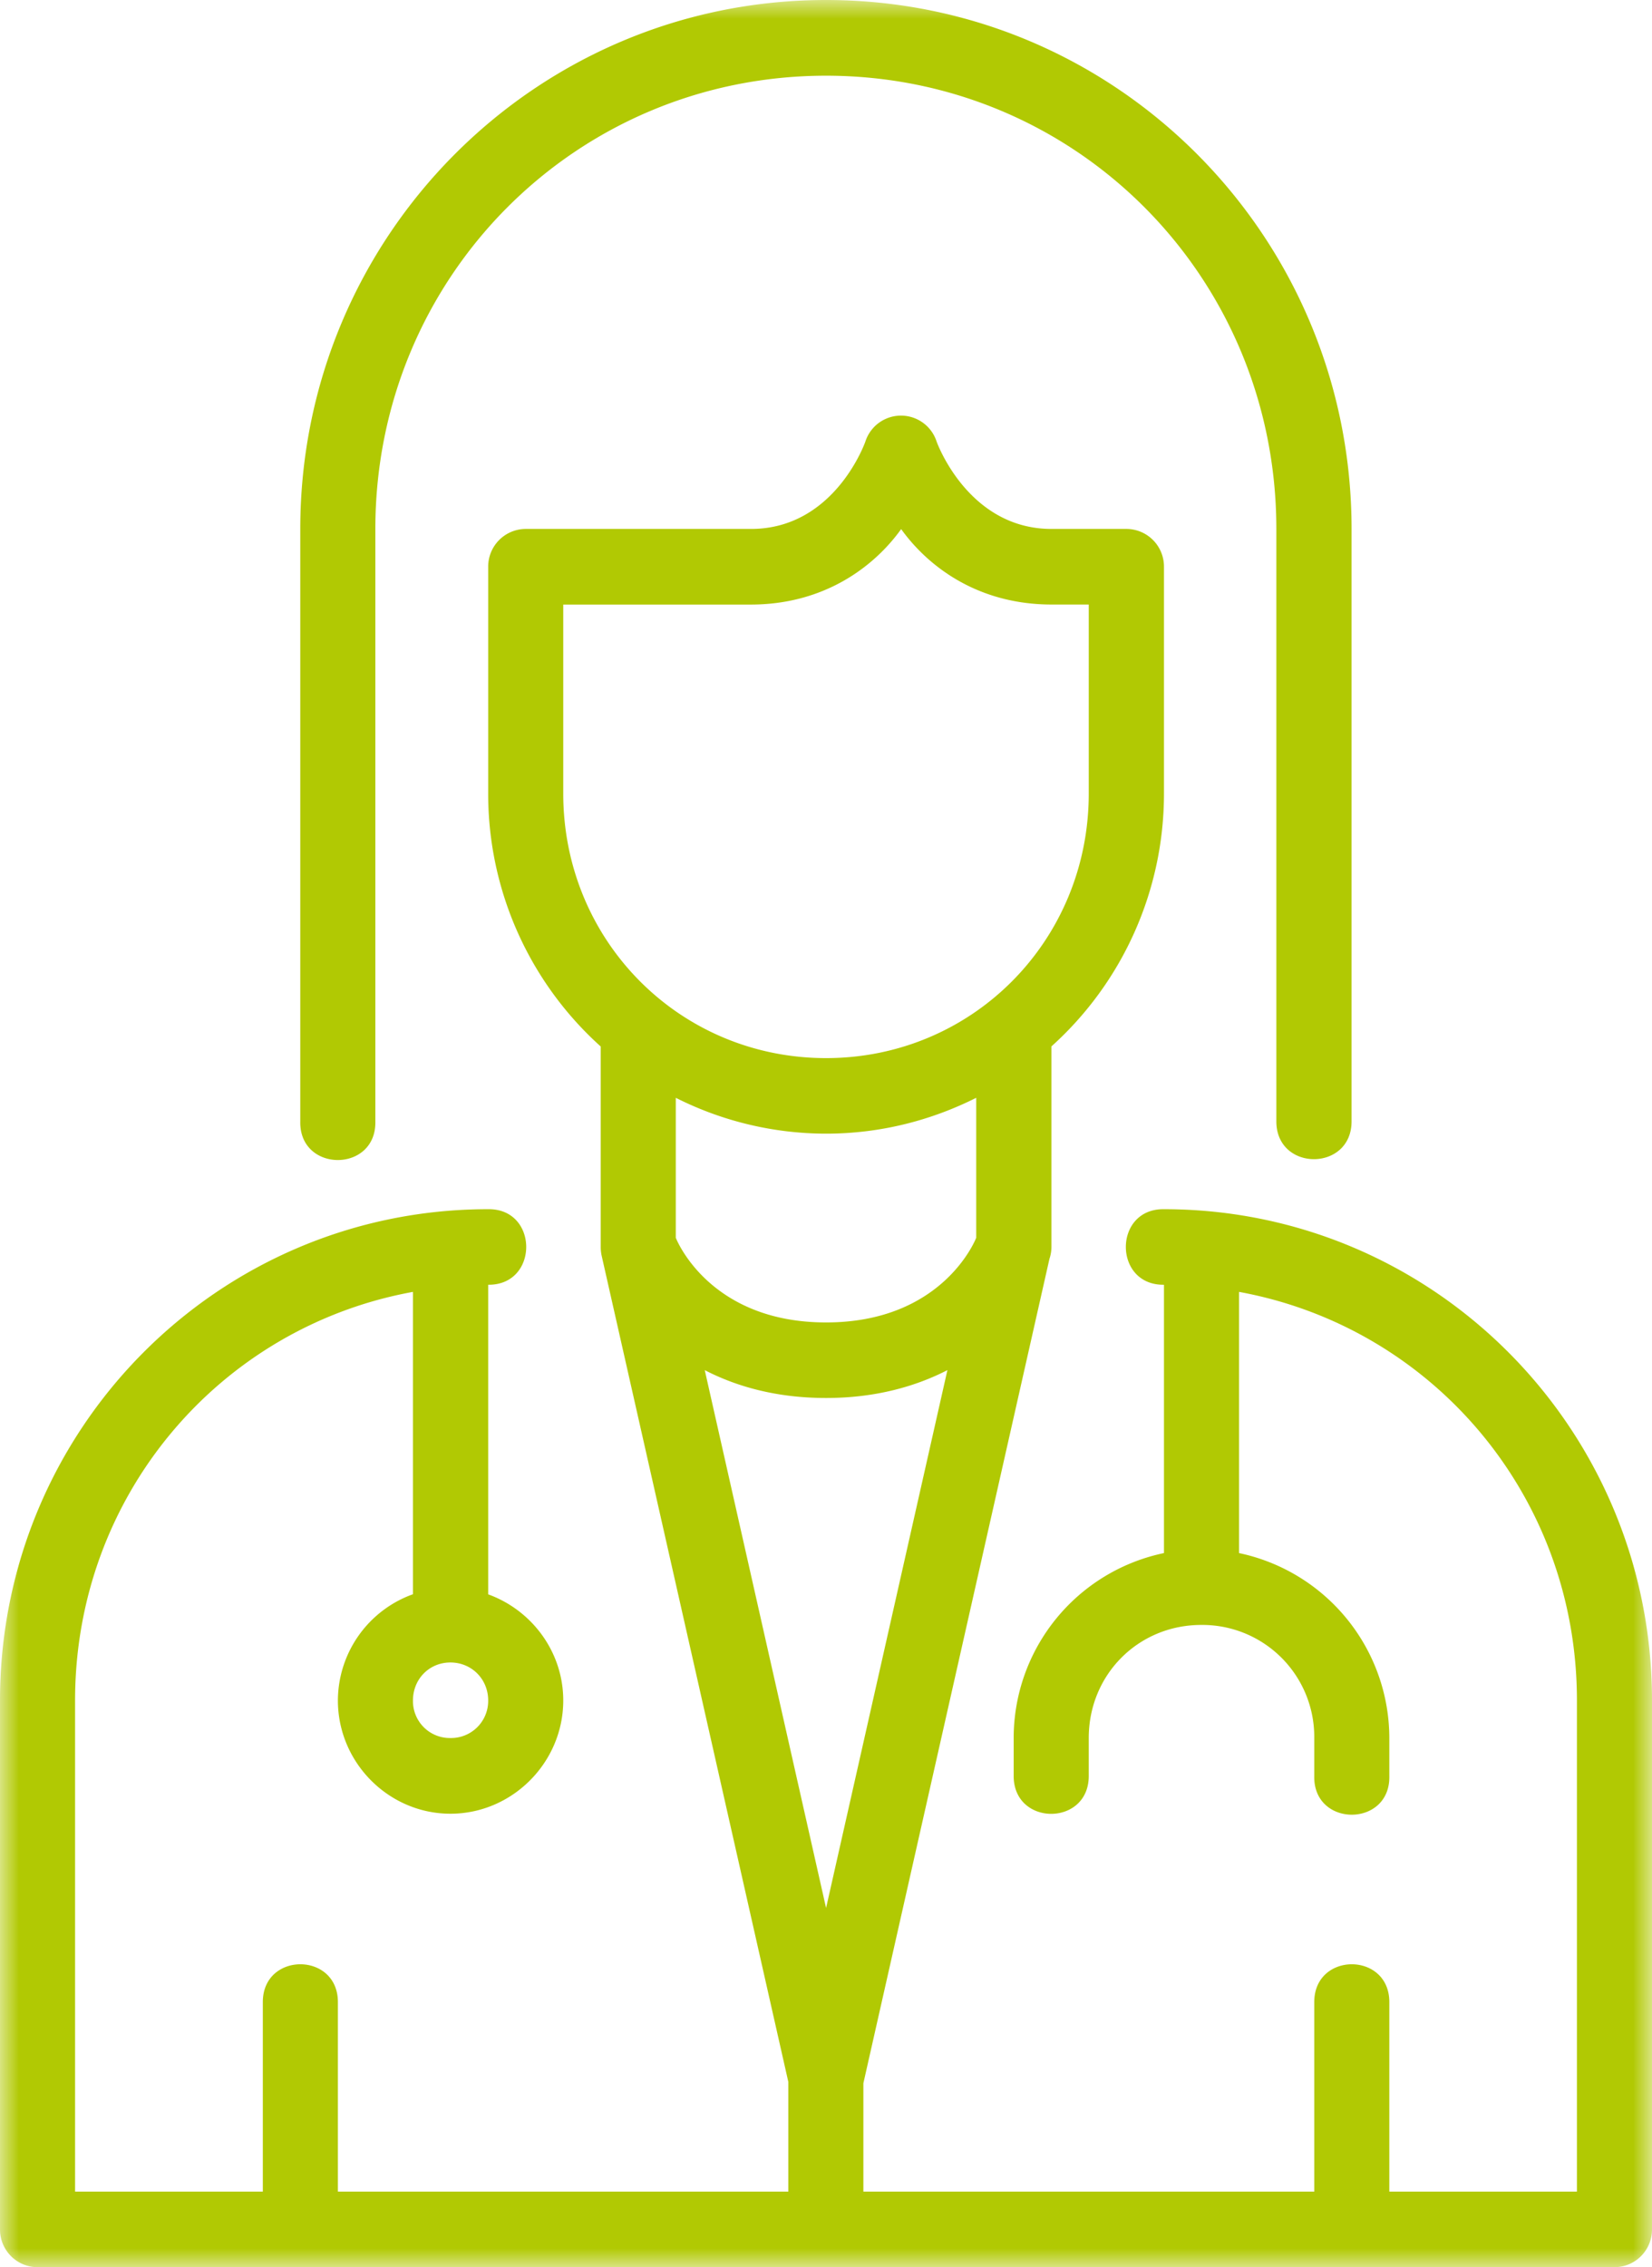 <svg width="43" height="59" viewBox="0 0 43 59" xmlns="http://www.w3.org/2000/svg" xmlns:xlink="http://www.w3.org/1999/xlink">
    <defs>
        <path id="a" d="M0 0h43v59H0z"/>
    </defs>
    <g fill="none" fill-rule="evenodd">
        <mask id="b" fill="#fff">
            <use xlink:href="#a"/>
        </mask>
        <path d="M11.724 43.264c.55 0 .983.431.983.989a.966.966 0 0 1-.983.977.96.96 0 0 1-.975-.977c0-.558.425-.989.975-.989zm12.936-7.608-3.158 13.997-3.158-13.997c.827.428 1.872.725 3.158.725 1.285 0 2.33-.3 3.158-.725zm-7.07-7.087a8.7 8.7 0 0 0 3.912.933c1.407 0 2.73-.342 3.908-.933v3.642s-.839 2.204-3.908 2.204c-3.07 0-3.912-2.204-3.912-2.204V28.57zm5.866-14.8c.728 1.012 2.035 1.963 3.912 1.963h.971v4.92c0 3.833-3.032 6.884-6.837 6.884-3.809 0-6.841-3.051-6.841-6.883v-4.92h4.883c1.877 0 3.184-.952 3.912-1.963zm-2.937 40.41v2.855H8.795v-4.932c0-1.312-1.954-1.312-1.954 0v4.932H1.954V44.253c0-5.337 3.771-9.719 8.795-10.633v7.868a2.949 2.949 0 0 0-1.954 2.765c0 1.616 1.322 2.947 2.93 2.947 1.606 0 2.936-1.33 2.936-2.947 0-1.271-.824-2.353-1.954-2.762v-8.057c1.322.015 1.319-1.988-.004-1.966C5.681 31.468 0 37.188 0 44.253v13.766c0 .542.436.981.975.981h41.05c.54 0 .975-.439.975-.981V44.253c0-7.065-5.681-12.785-12.703-12.785-1.323-.019-1.323 1.985 0 1.966v6.983a4.918 4.918 0 0 0-3.912 4.813v.989c0 1.312 1.954 1.312 1.954 0v-.989c0-1.65 1.29-2.943 2.93-2.943a2.914 2.914 0 0 1 2.94 2.943v.989c-.03 1.342 1.983 1.342 1.954 0v-.989a4.928 4.928 0 0 0-3.912-4.813V33.62c5.024.918 8.795 5.296 8.795 10.633v12.781h-4.883v-4.932c0-1.312-1.954-1.312-1.954 0v4.932H22.473v-2.82l4.843-21.453a.988.988 0 0 0 .052-.312v-5.218a8.846 8.846 0 0 0 2.929-6.578V14.75a.98.98 0 0 0-.975-.985h-1.954c-2.18 0-2.989-2.274-2.989-2.274a.974.974 0 0 0-1.854 0s-.79 2.274-2.977 2.274h-5.866a.98.98 0 0 0-.975.985v5.902a8.84 8.84 0 0 0 2.929 6.582v5.214c0 .074.007.145.022.22l4.861 21.51zM21.502 0C13.937 0 7.816 6.155 7.816 13.766v15.416c-.03 1.342 1.984 1.342 1.954 0V13.766C9.77 7.21 14.986 1.97 21.502 1.97c6.512 0 11.72 5.24 11.72 11.796v15.416c0 1.312 1.958 1.312 1.958 0V13.766C35.18 6.155 29.063 0 21.502 0z" fill="#B1C903" mask="url(#b)"/>
    </g>
</svg>
